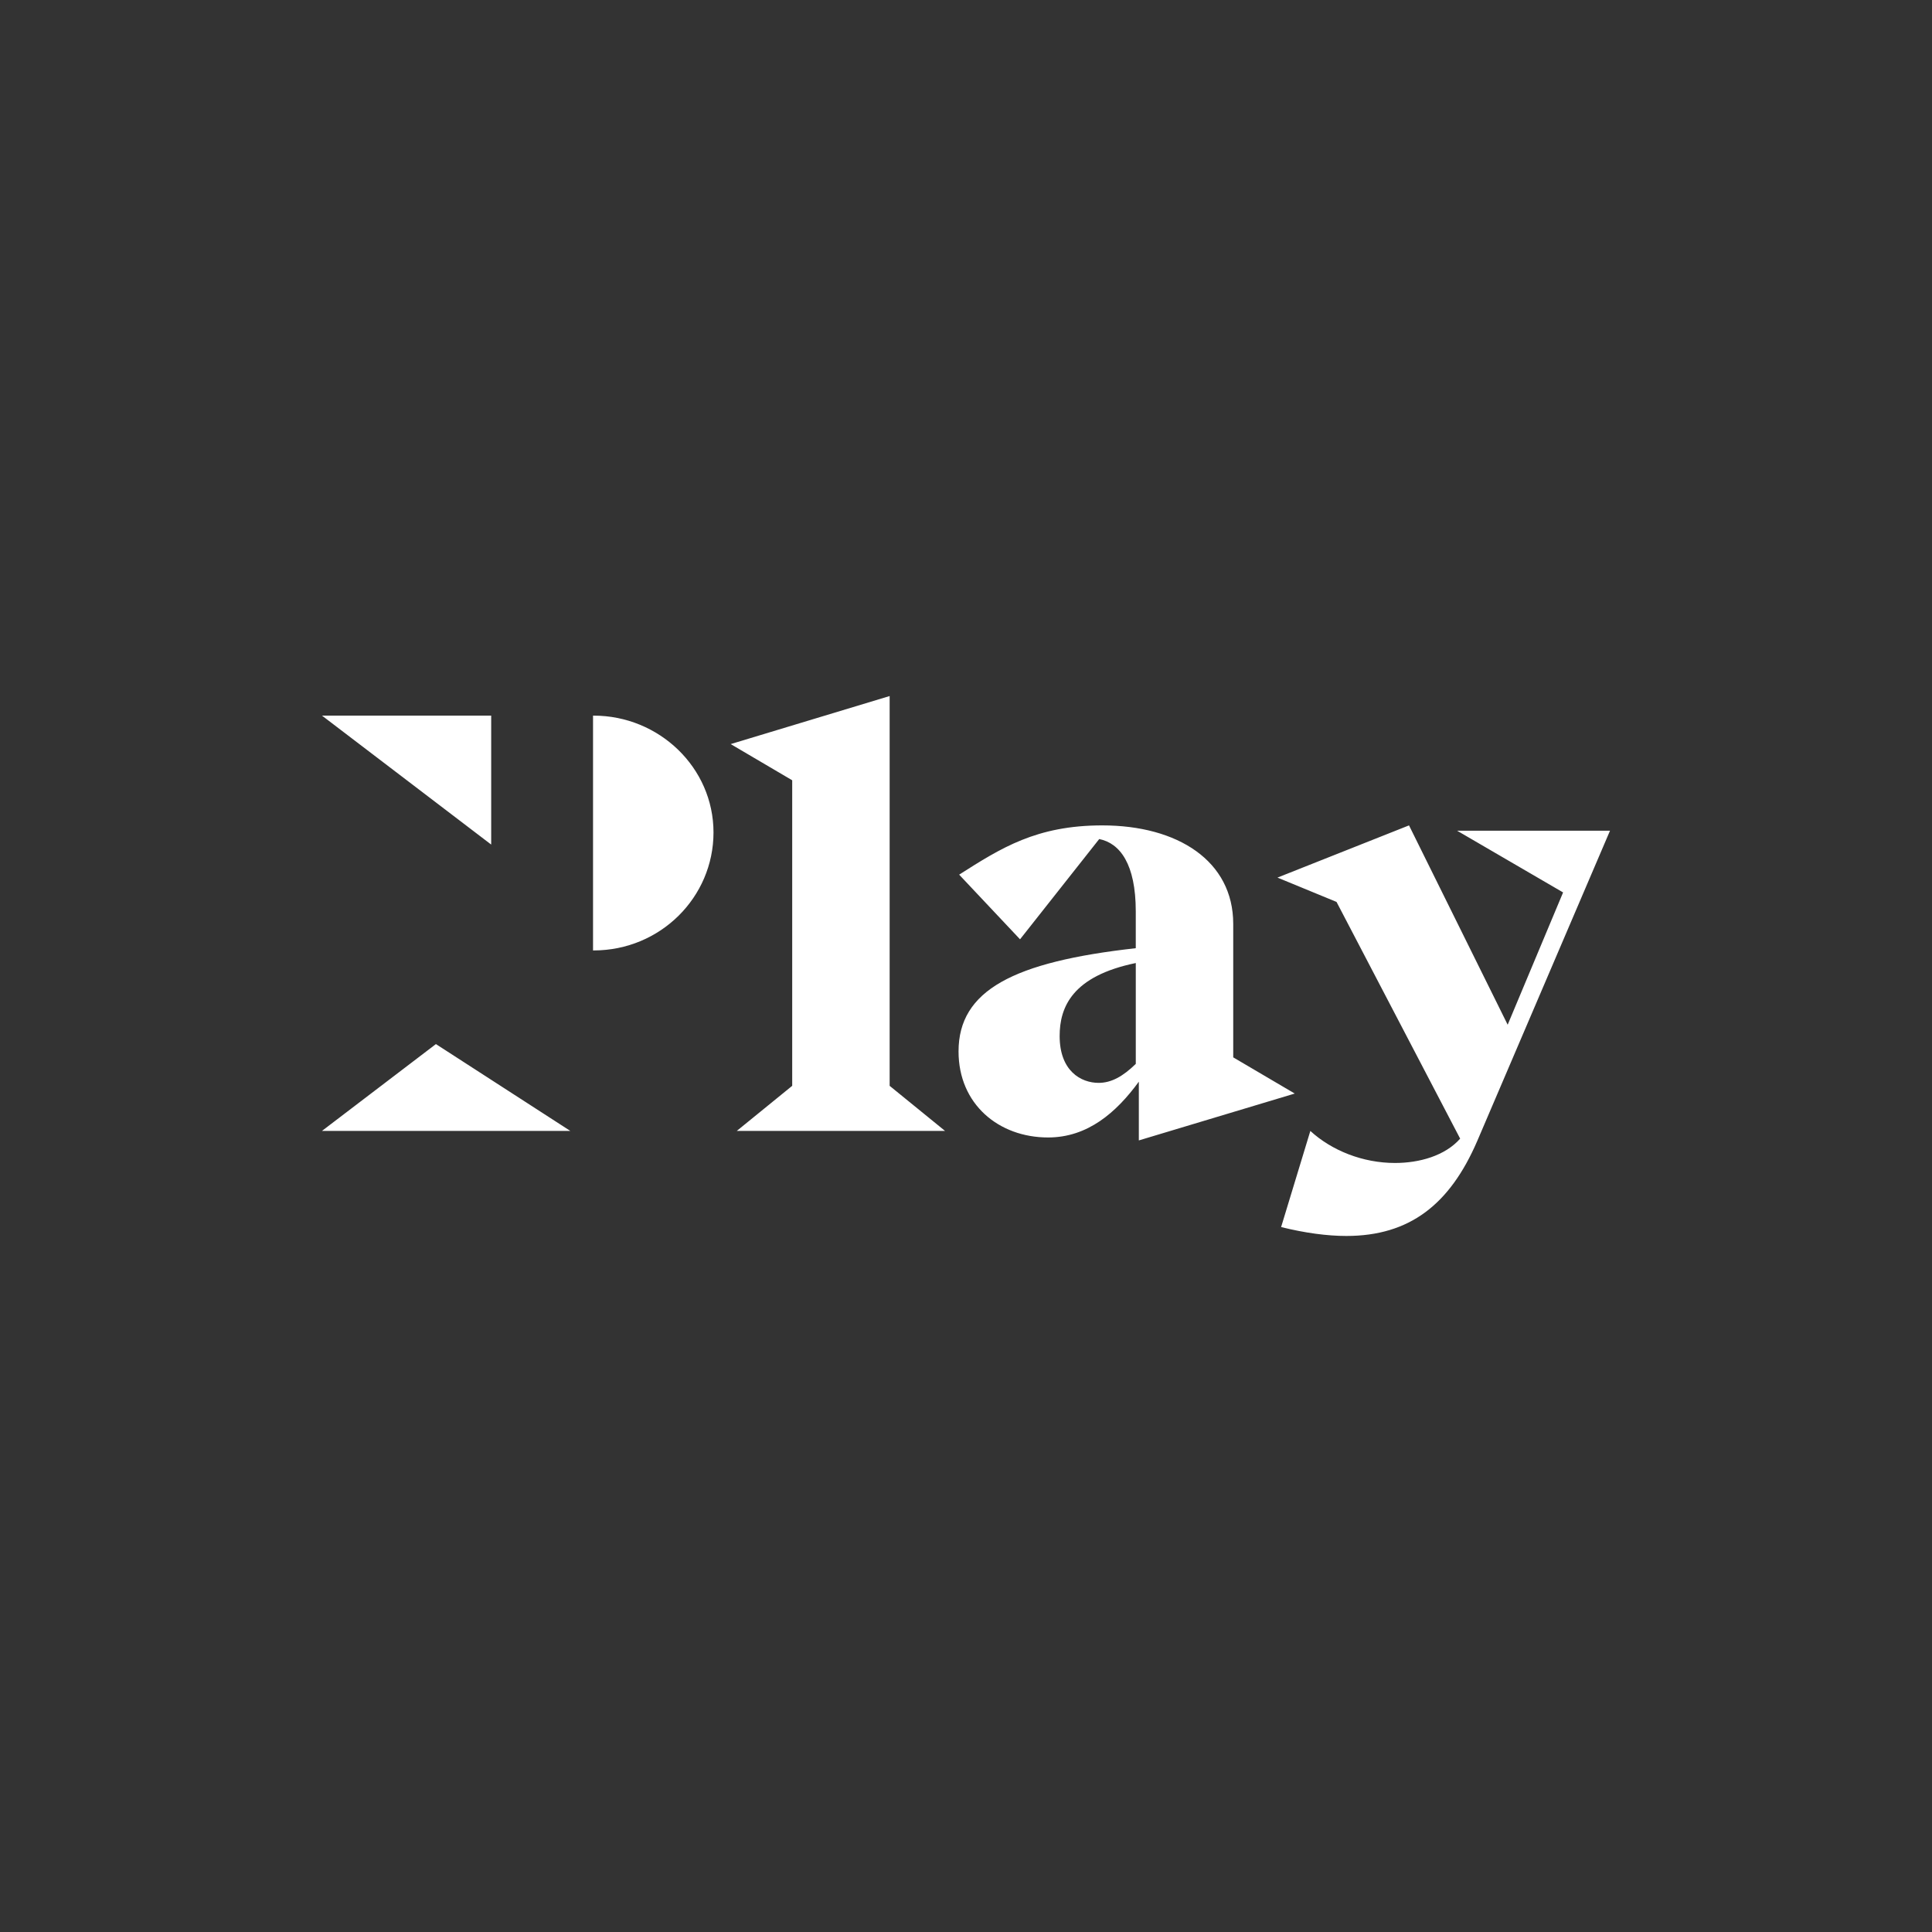 <?xml version="1.0" encoding="UTF-8"?>
<svg id="b" data-name="Layer 2" xmlns="http://www.w3.org/2000/svg" viewBox="0 0 1080 1080">
  <rect x="0" y="0" width="1080" height="1080" fill="#333333" stroke="none"/>
  <g id="c" data-name="Layer 1">
    <g>
      <path d="M180,400.04l94.58,72.08v-72.08h-94.58ZM180,632.18h138.8l-75.12-48.53-63.69,48.53ZM398.85,465.35c0-36.28-30.46-65.31-67-65.31-.11,0-.23,0-.34,0v131.26c.11,0,.22,0,.34,0,37.22,0,67-29.68,67-65.97M411.86,632.2h116.44l-30.98-25.21v-217.9l-88.86,26.86,34.39,20.23v170.8l-30.98,25.21ZM634.91,594.72c-7.15,6.96-13.62,10.61-20.77,10.61-9.87,0-21.79-6.63-21.79-26.2,0-16.25,7.15-33.5,42.56-40.79v56.38ZM723.77,611.3l-34.39-20.23v-74.62c0-35.16-30.98-55.05-73.2-55.05-36.77,0-56.52,12.6-80.01,27.53l34.04,36.15,44.26-56.05c11.58,2.32,20.43,13.93,20.43,40.46v20.56c-68.43,7.63-99.07,23.55-99.07,57.71,0,29.52,22.47,48.09,50.05,48.09,22.13,0,38.13-13.93,50.73-31.18v32.83l87.16-26.2ZM814.54,464.38l59.24,34.49-30.98,73.96-55.15-111.43-73.54,29.18,33.02,13.6,69.11,132.33c-8.51,9.62-22.81,13.6-36.43,13.6-18.04,0-35.41-6.97-47.32-17.91l-16.34,53.73c13.28,3.32,25.87,4.98,36.43,4.98,35.41,0,57.88-17.58,73.2-53.07l74.22-173.46h-85.45Z" style="fill: #fff;"/>
      <rect width="1080" height="1080" style="fill: none;"/>
      <rect width="1080" height="1080" style="fill: none;"/>
    </g>
  </g>
</svg>